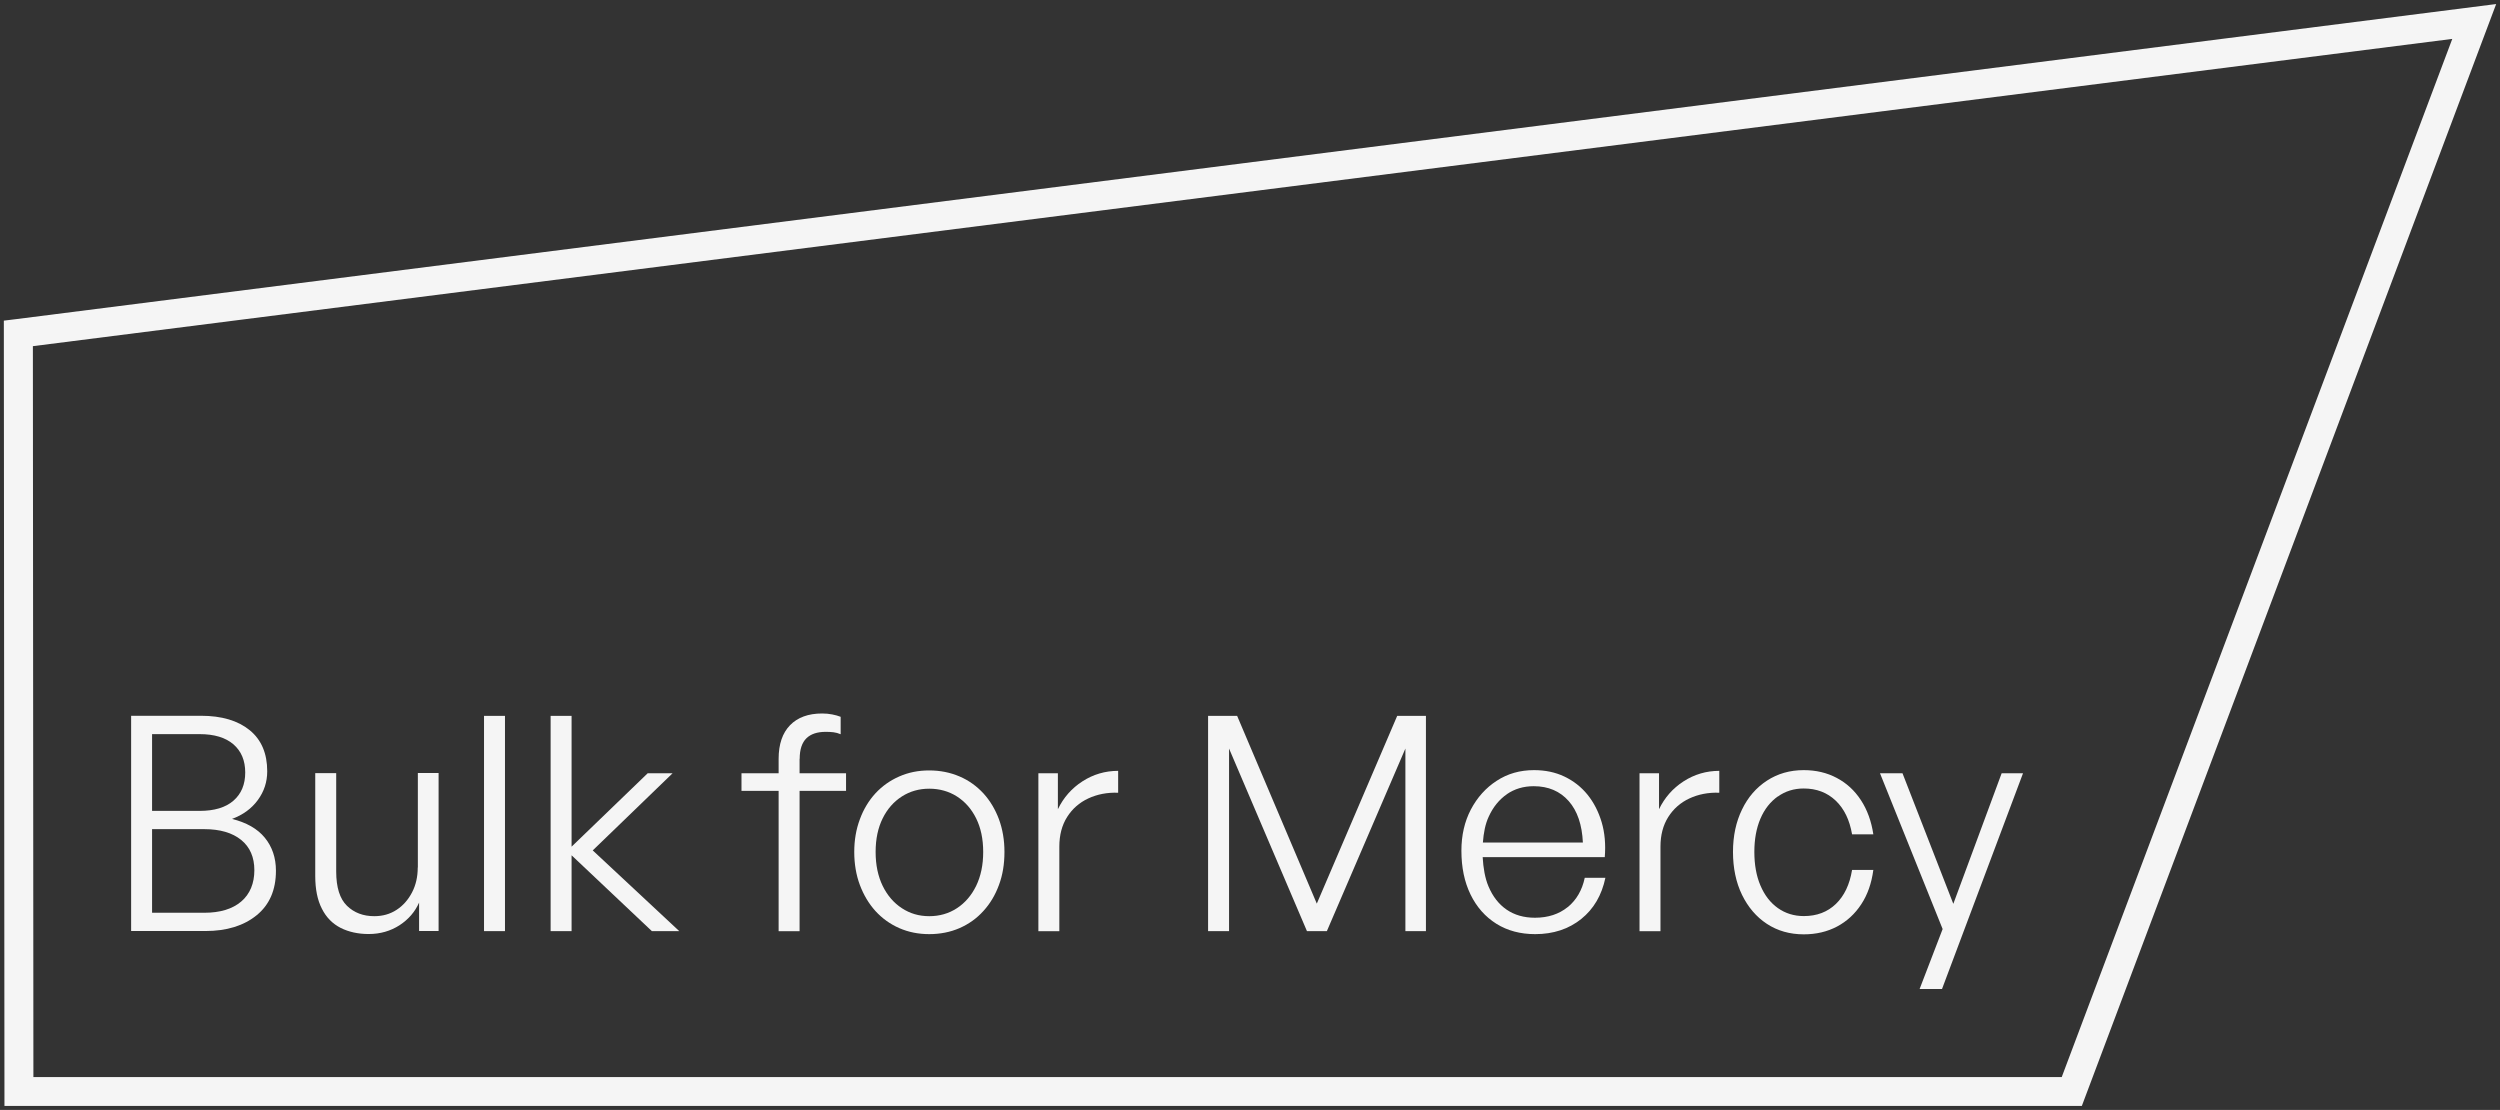 <?xml version="1.0" encoding="UTF-8"?>
<svg id="Ebene_1" xmlns="http://www.w3.org/2000/svg" version="1.1" viewBox="0 0 241 107">
  <rect x="0" y="0" width="241" height="107" fill="#333333" stroke="none"/>
  <!-- Generator: Adobe Illustrator 29.3.1, SVG Export Plug-In . SVG Version: 2.1.0 Build 151)  -->
  <defs>
    <style>
      .st0 {
        fill: #f5f5f5;
      }
    </style>
  </defs>
  <path class="st0" d="M1.59,30.76l-1.22.15.06,75.7h200.26L240.63.39,1.59,30.76ZM198.76,103.83H3.22l-.05-70.46L236.4,3.75l-37.65,100.08h0Z"/>
  <path class="st0" d="M22.35,78.95c1.06-.39,1.89-.99,2.5-1.82.61-.83.91-1.75.91-2.78,0-1.71-.56-3.04-1.69-3.96s-2.69-1.39-4.7-1.39h-6.73v20.75h7.17c2.04,0,3.69-.51,4.93-1.52,1.24-1.01,1.86-2.44,1.86-4.29,0-1.25-.36-2.31-1.07-3.18s-1.77-1.47-3.18-1.82h0ZM14.66,70.77h4.59c1.41,0,2.49.33,3.25.98.76.66,1.14,1.56,1.14,2.72s-.38,2.06-1.14,2.72-1.85.98-3.25.98h-4.59v-7.4ZM23.25,86.91c-.85.72-2.03,1.08-3.56,1.08h-5.03v-8.06h5.03c1.52,0,2.71.35,3.56,1.04.85.69,1.27,1.67,1.27,2.92s-.42,2.3-1.27,3.02Z"/>
  <path class="st0" d="M40.27,83.63c0,.89-.18,1.69-.55,2.4s-.86,1.27-1.49,1.68-1.34.61-2.15.61c-1.06,0-1.94-.33-2.63-1s-1.04-1.77-1.04-3.31v-9.48h-2.02v9.91c0,1.27.21,2.33.64,3.16.42.84,1.03,1.45,1.81,1.85.78.39,1.68.59,2.7.59,1.12,0,2.11-.29,2.98-.85.87-.57,1.49-1.3,1.88-2.18v2.74h1.88v-15.23h-2v9.1h0Z"/>
  <rect class="st0" x="46.66" y="69.01" width="2.02" height="20.75"/>
  <polygon class="st0" points="64.84 74.54 62.44 74.54 55.1 81.62 55.1 69.01 53.08 69.01 53.08 89.76 55.1 89.76 55.1 82.45 62.84 89.76 65.48 89.76 57.14 81.98 64.84 74.54"/>
  <path class="st0" d="M77.09,73.15c0-.9.22-1.56.65-1.98s1.05-.62,1.86-.62c.27,0,.52.01.75.04s.46.09.69.19v-1.68c-.25-.1-.52-.17-.82-.23-.3-.06-.62-.09-.97-.09-1.33,0-2.36.38-3.09,1.13-.73.75-1.1,1.83-1.1,3.24v1.39h-3.58v1.7h3.58v13.53h2.02v-13.53h4.48v-1.7h-4.48v-1.39h0Z"/>
  <path class="st0" d="M94.8,76.48c-.65-.7-1.41-1.25-2.3-1.63s-1.86-.58-2.92-.58-2,.19-2.89.58-1.65.93-2.3,1.63c-.64.7-1.15,1.54-1.5,2.5-.36.96-.54,2.01-.54,3.15s.18,2.22.54,3.18.86,1.8,1.5,2.51c.65.71,1.41,1.26,2.3,1.65s1.85.58,2.89.58,2.03-.19,2.92-.58,1.65-.93,2.3-1.65c.65-.71,1.15-1.55,1.5-2.51.36-.96.53-2.02.53-3.18s-.18-2.19-.53-3.15c-.36-.96-.86-1.8-1.5-2.5ZM94.1,85.4c-.45.92-1.07,1.64-1.85,2.15s-1.67.77-2.67.77-1.86-.26-2.64-.77c-.78-.51-1.4-1.23-1.85-2.15-.45-.93-.68-2.01-.68-3.27s.23-2.33.68-3.24c.45-.91,1.07-1.61,1.85-2.11s1.66-.75,2.64-.75,1.89.25,2.67.75,1.4,1.2,1.85,2.11.68,1.98.68,3.24-.23,2.34-.68,3.27Z"/>
  <path class="st0" d="M101.98,78.01v-3.47h-1.88v15.23h2.02v-8.15c0-1.12.25-2.07.75-2.86s1.18-1.39,2.04-1.79,1.82-.59,2.88-.55v-2.11c-1.25,0-2.4.34-3.44,1.01-1.04.67-1.83,1.57-2.37,2.69Z"/>
  <polygon class="st0" points="126.94 87.11 119.26 69.01 116.46 69.01 116.46 89.76 118.48 89.76 118.48 72.16 125.99 89.76 127.91 89.76 135.48 72.16 135.48 89.76 137.46 89.76 137.46 69.01 134.69 69.01 126.94 87.11"/>
  <path class="st0" d="M151.13,87.44c-.84.68-1.89,1.03-3.16,1.03-1.06,0-1.97-.26-2.73-.78s-1.34-1.27-1.75-2.24c-.34-.81-.5-1.77-.56-2.82h11.77c.1-1.23,0-2.36-.3-3.37s-.75-1.89-1.36-2.65c-.61-.75-1.35-1.33-2.23-1.75s-1.86-.62-2.93-.62c-1.35,0-2.55.34-3.6,1.03-1.05.68-1.88,1.61-2.49,2.77-.61,1.17-.91,2.49-.91,3.97,0,1.6.29,3.01.88,4.22.59,1.21,1.42,2.15,2.49,2.82s2.32,1,3.74,1c1.75,0,3.23-.49,4.44-1.46s1.98-2.3,2.33-3.97h-1.99c-.25,1.19-.8,2.13-1.63,2.82h-.01ZM145.26,76.56c.74-.51,1.6-.77,2.59-.77,1.41,0,2.53.48,3.37,1.43s1.29,2.29,1.37,4h-9.64c.07-.93.23-1.79.57-2.51.42-.92,1.01-1.64,1.75-2.15h0Z"/>
  <path class="st0" d="M159.93,78.01v-3.47h-1.88v15.23h2.02v-8.15c0-1.12.25-2.07.75-2.86s1.18-1.39,2.04-1.79,1.82-.59,2.88-.55v-2.11c-1.25,0-2.4.34-3.44,1.01-1.04.67-1.83,1.57-2.37,2.69Z"/>
  <path class="st0" d="M171.38,76.79c.72-.52,1.56-.78,2.5-.78,1.23,0,2.26.39,3.08,1.17s1.34,1.86,1.58,3.25h2.05c-.19-1.27-.59-2.37-1.2-3.3s-1.38-1.64-2.33-2.14c-.94-.5-2-.75-3.18-.75-1.33,0-2.51.34-3.54,1.01-1.03.67-1.84,1.6-2.41,2.79-.58,1.19-.87,2.55-.87,4.09s.29,2.94.87,4.13c.58,1.19,1.38,2.13,2.4,2.8s2.21,1.01,3.55,1.01c1.19,0,2.26-.25,3.21-.75.94-.5,1.72-1.21,2.33-2.14.61-.92,1-2.03,1.17-3.32h-2.05c-.23,1.41-.75,2.5-1.56,3.28s-1.84,1.17-3.09,1.17c-.94,0-1.78-.26-2.5-.77s-1.28-1.23-1.68-2.17c-.4-.93-.59-2.02-.59-3.25s.2-2.3.59-3.21c.39-.91.95-1.62,1.68-2.14v.02Z"/>
  <polygon class="st0" points="188.3 87.13 183.4 74.54 181.23 74.54 187.27 89.56 185.05 95.34 187.21 95.34 195.02 74.54 192.96 74.54 188.3 87.13"/>
</svg>